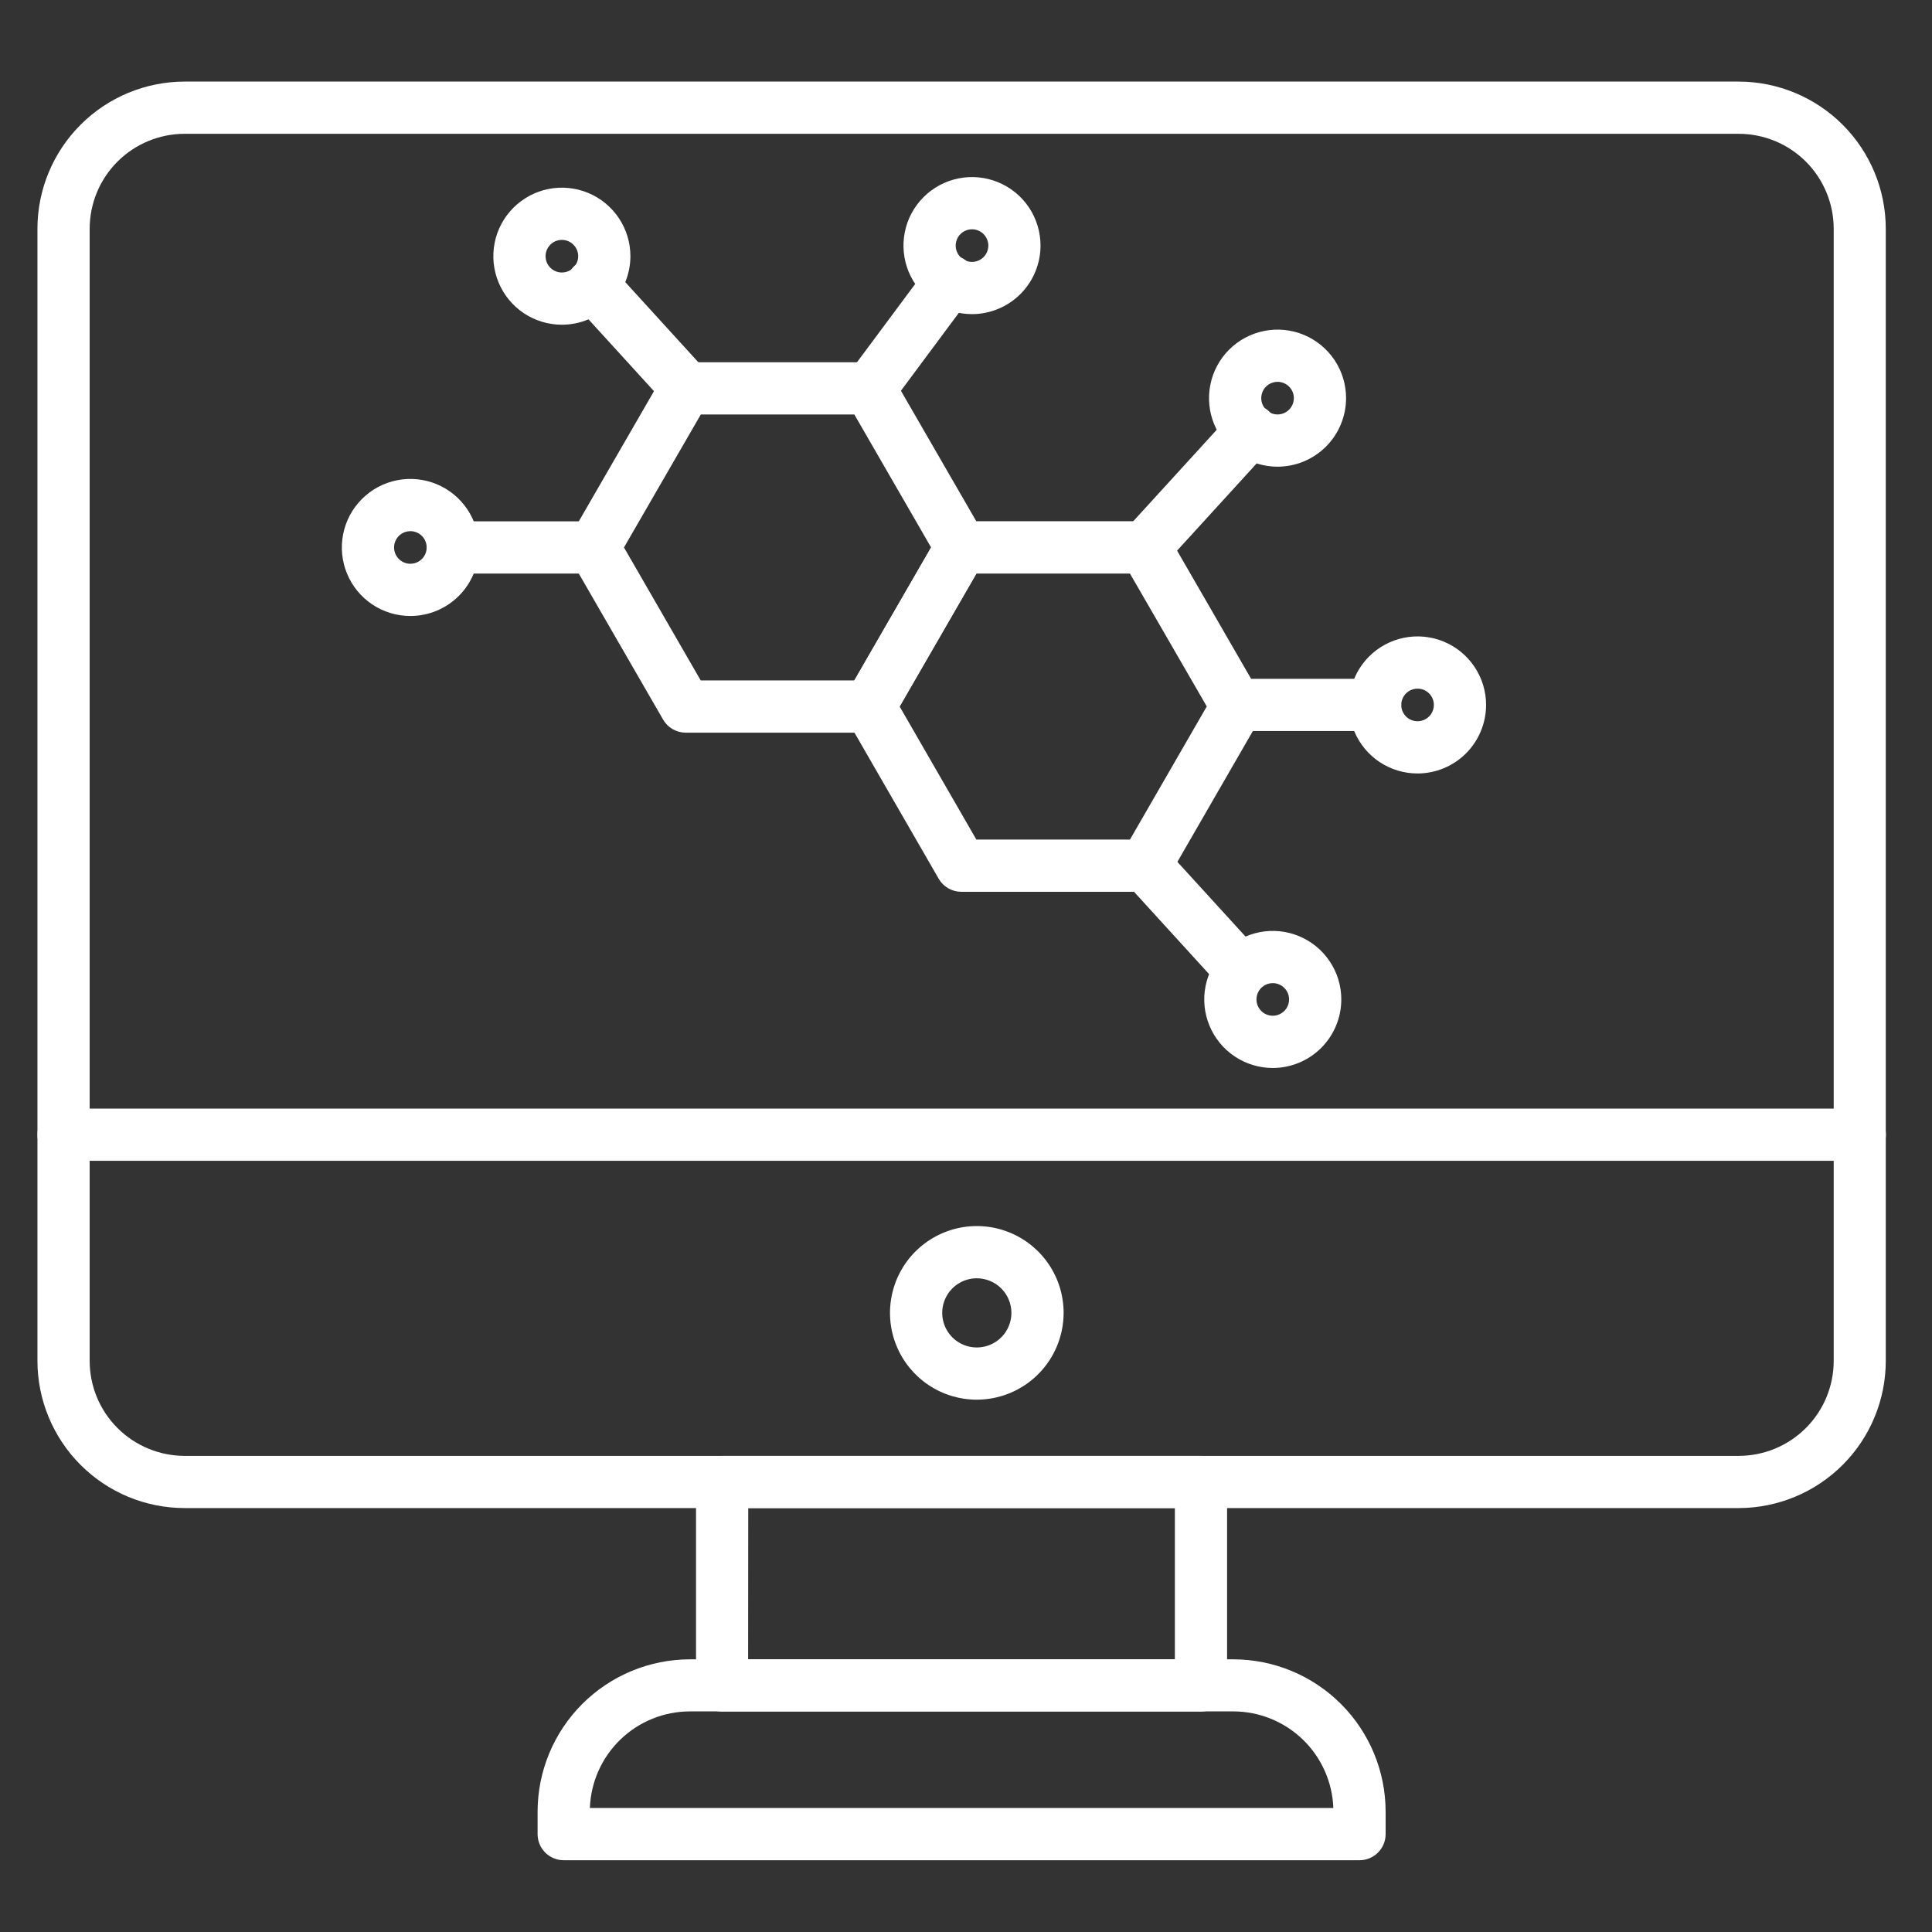 <svg width="66" height="66" viewBox="0 0 66 66" fill="none" xmlns="http://www.w3.org/2000/svg">
<rect x="0" y="0" width="66" height="66" fill="#333333" stroke="none"/>
<path d="M59.4 51.518H6.305C4.972 51.517 3.695 50.986 2.753 50.044C1.81 49.101 1.28 47.823 1.279 46.491V7.814C1.28 6.481 1.81 5.204 2.753 4.261C3.695 3.319 4.972 2.789 6.305 2.787H59.4C60.732 2.79 62.008 3.321 62.95 4.263C63.891 5.205 64.42 6.482 64.421 7.814V46.491C64.42 47.823 63.891 49.1 62.95 50.042C62.008 50.984 60.732 51.515 59.4 51.518ZM6.305 4.571C5.445 4.572 4.621 4.914 4.013 5.522C3.405 6.13 3.064 6.954 3.063 7.814V46.491C3.064 47.351 3.405 48.175 4.013 48.783C4.621 49.391 5.445 49.733 6.305 49.735H59.4C60.26 49.733 61.084 49.391 61.692 48.783C62.3 48.175 62.641 47.351 62.642 46.491V7.814C62.641 6.954 62.3 6.13 61.692 5.522C61.084 4.914 60.26 4.572 59.4 4.571H6.305Z" fill="white"/>
<path d="M63.529 39.655H2.171C1.934 39.655 1.708 39.561 1.54 39.394C1.373 39.227 1.279 39 1.279 38.763C1.279 38.527 1.373 38.3 1.54 38.133C1.708 37.965 1.934 37.871 2.171 37.871H63.533C63.77 37.871 63.996 37.965 64.164 38.133C64.331 38.3 64.425 38.527 64.425 38.763C64.425 39 64.331 39.227 64.164 39.394C63.996 39.561 63.77 39.655 63.533 39.655H63.529Z" fill="white"/>
<path d="M41.027 58.469H24.669C24.432 58.469 24.206 58.375 24.038 58.208C23.871 58.04 23.777 57.813 23.777 57.577V50.627C23.777 50.39 23.871 50.163 24.038 49.996C24.206 49.829 24.432 49.735 24.669 49.735H41.027C41.264 49.735 41.491 49.829 41.658 49.996C41.825 50.163 41.919 50.39 41.919 50.627V57.577C41.919 57.813 41.825 58.04 41.658 58.208C41.491 58.375 41.264 58.469 41.027 58.469ZM25.557 56.685H40.135V51.518H25.561L25.557 56.685Z" fill="white"/>
<path d="M46.444 63.548H19.257C19.02 63.548 18.794 63.454 18.626 63.287C18.459 63.12 18.365 62.893 18.365 62.656V61.888C18.366 60.509 18.915 59.187 19.89 58.211C20.866 57.236 22.188 56.687 23.567 56.685H42.132C43.512 56.687 44.834 57.235 45.81 58.211C46.785 59.186 47.334 60.509 47.335 61.888V62.656C47.335 62.893 47.242 63.12 47.074 63.287C46.907 63.454 46.68 63.548 46.444 63.548ZM20.151 61.764H45.549C45.517 60.879 45.143 60.041 44.506 59.425C43.869 58.81 43.018 58.465 42.132 58.464H23.567C22.682 58.465 21.831 58.81 21.194 59.425C20.557 60.041 20.183 60.879 20.151 61.764Z" fill="white"/>
<path d="M33.37 47.815C32.784 47.815 32.21 47.642 31.722 47.316C31.235 46.99 30.854 46.527 30.63 45.985C30.405 45.443 30.346 44.847 30.461 44.272C30.575 43.696 30.857 43.168 31.272 42.753C31.687 42.338 32.215 42.056 32.791 41.941C33.366 41.827 33.962 41.885 34.504 42.11C35.046 42.334 35.509 42.714 35.835 43.202C36.161 43.69 36.335 44.263 36.335 44.85C36.334 45.636 36.021 46.389 35.466 46.945C34.91 47.501 34.156 47.814 33.37 47.815ZM33.37 43.668C33.136 43.668 32.908 43.737 32.713 43.867C32.519 43.996 32.367 44.181 32.278 44.397C32.188 44.613 32.165 44.85 32.21 45.08C32.256 45.309 32.368 45.52 32.533 45.685C32.699 45.85 32.909 45.963 33.139 46.009C33.368 46.054 33.605 46.031 33.821 45.942C34.037 45.852 34.222 45.701 34.352 45.506C34.482 45.312 34.551 45.084 34.551 44.85C34.551 44.537 34.426 44.236 34.205 44.015C33.983 43.793 33.683 43.669 33.37 43.668Z" fill="white"/>
<path d="M29.7 25.029H23.426C23.27 25.029 23.116 24.988 22.98 24.91C22.844 24.832 22.732 24.719 22.653 24.583L19.515 19.148C19.437 19.012 19.396 18.859 19.396 18.702C19.396 18.546 19.437 18.392 19.515 18.256L22.654 12.821C22.732 12.685 22.845 12.573 22.981 12.494C23.117 12.416 23.271 12.375 23.427 12.375H29.7C29.857 12.375 30.01 12.416 30.146 12.495C30.282 12.573 30.394 12.685 30.472 12.821L33.611 18.256C33.689 18.392 33.73 18.546 33.73 18.702C33.73 18.859 33.689 19.012 33.611 19.148L30.472 24.583C30.394 24.719 30.282 24.831 30.146 24.91C30.01 24.988 29.857 25.029 29.7 25.029ZM23.938 23.245H29.185L31.808 18.702L29.185 14.159H23.941L21.316 18.702L23.938 23.245Z" fill="white"/>
<path d="M39.116 30.465H32.84C32.683 30.465 32.529 30.424 32.394 30.346C32.258 30.267 32.145 30.155 32.067 30.019L28.93 24.579C28.851 24.443 28.81 24.289 28.81 24.133C28.81 23.976 28.851 23.822 28.93 23.687L32.067 18.252C32.145 18.116 32.258 18.003 32.394 17.925C32.529 17.847 32.683 17.806 32.84 17.806H39.116C39.273 17.806 39.426 17.847 39.562 17.925C39.698 18.003 39.811 18.116 39.889 18.252L43.027 23.687C43.105 23.822 43.146 23.976 43.146 24.133C43.146 24.289 43.105 24.443 43.027 24.579L39.889 30.019C39.811 30.155 39.698 30.268 39.562 30.346C39.426 30.424 39.273 30.465 39.116 30.465ZM33.354 28.681H38.601L41.225 24.133L38.601 19.594H33.357L30.734 24.137L33.354 28.681Z" fill="white"/>
<path d="M20.288 19.594H15.472C15.235 19.594 15.008 19.5 14.841 19.333C14.674 19.166 14.58 18.939 14.58 18.702C14.58 18.465 14.674 18.239 14.841 18.071C15.008 17.904 15.235 17.81 15.472 17.81H20.288C20.524 17.81 20.751 17.904 20.919 18.071C21.086 18.239 21.18 18.465 21.18 18.702C21.18 18.939 21.086 19.166 20.919 19.333C20.751 19.5 20.524 19.594 20.288 19.594Z" fill="white"/>
<path d="M23.466 14.163C23.342 14.163 23.219 14.138 23.105 14.088C22.991 14.037 22.89 13.964 22.806 13.873L19.578 10.332C19.419 10.157 19.335 9.926 19.346 9.689C19.357 9.453 19.462 9.23 19.637 9.071C19.811 8.912 20.043 8.828 20.279 8.839C20.515 8.85 20.738 8.954 20.897 9.129L24.125 12.67C24.241 12.798 24.318 12.957 24.346 13.127C24.374 13.298 24.352 13.473 24.282 13.632C24.212 13.79 24.098 13.924 23.953 14.019C23.808 14.113 23.639 14.163 23.466 14.163Z" fill="white"/>
<path d="M29.708 14.181C29.542 14.181 29.38 14.135 29.239 14.048C29.098 13.961 28.984 13.836 28.91 13.688C28.836 13.54 28.805 13.374 28.82 13.209C28.835 13.044 28.895 12.887 28.994 12.754L31.733 9.071C31.874 8.881 32.085 8.755 32.319 8.72C32.553 8.686 32.791 8.746 32.981 8.887C33.171 9.028 33.297 9.239 33.332 9.473C33.366 9.707 33.306 9.946 33.165 10.136L30.424 13.824C30.341 13.935 30.233 14.026 30.108 14.088C29.984 14.149 29.847 14.181 29.708 14.181Z" fill="white"/>
<path d="M46.976 24.973H42.254C42.018 24.973 41.791 24.879 41.624 24.712C41.456 24.544 41.362 24.318 41.362 24.081C41.362 23.845 41.456 23.618 41.624 23.45C41.791 23.283 42.018 23.189 42.254 23.189H46.976C47.213 23.189 47.44 23.283 47.607 23.45C47.774 23.618 47.868 23.845 47.868 24.081C47.868 24.318 47.774 24.544 47.607 24.712C47.44 24.879 47.213 24.973 46.976 24.973Z" fill="white"/>
<path d="M42.356 33.999C42.232 33.999 42.109 33.973 41.996 33.923C41.882 33.873 41.781 33.8 41.697 33.708L38.468 30.167C38.389 30.081 38.328 29.98 38.288 29.869C38.249 29.759 38.231 29.642 38.236 29.525C38.242 29.408 38.27 29.293 38.32 29.187C38.37 29.081 38.44 28.986 38.526 28.907C38.613 28.828 38.714 28.767 38.824 28.727C38.934 28.687 39.051 28.67 39.168 28.675C39.285 28.68 39.4 28.709 39.506 28.759C39.612 28.808 39.708 28.878 39.786 28.965L43.015 32.506C43.132 32.634 43.209 32.792 43.236 32.963C43.264 33.134 43.242 33.309 43.172 33.467C43.102 33.625 42.988 33.76 42.843 33.854C42.698 33.949 42.529 33.999 42.356 33.999Z" fill="white"/>
<path d="M39.101 19.595C38.928 19.595 38.76 19.544 38.615 19.45C38.471 19.356 38.357 19.222 38.287 19.064C38.218 18.907 38.195 18.732 38.222 18.562C38.249 18.392 38.325 18.233 38.441 18.105L42.071 14.128C42.148 14.037 42.244 13.962 42.351 13.909C42.458 13.856 42.574 13.824 42.694 13.817C42.813 13.809 42.933 13.826 43.045 13.866C43.158 13.906 43.262 13.968 43.35 14.049C43.438 14.129 43.51 14.227 43.559 14.335C43.609 14.444 43.637 14.562 43.64 14.681C43.644 14.801 43.623 14.92 43.58 15.031C43.536 15.143 43.471 15.244 43.387 15.33L39.757 19.308C39.673 19.398 39.572 19.471 39.459 19.52C39.346 19.57 39.224 19.595 39.101 19.595Z" fill="white"/>
<path d="M19.195 11.093C18.732 11.093 18.279 10.956 17.894 10.699C17.509 10.442 17.209 10.076 17.032 9.648C16.854 9.221 16.808 8.75 16.898 8.296C16.988 7.842 17.211 7.424 17.539 7.097C17.866 6.77 18.283 6.546 18.737 6.456C19.191 6.366 19.662 6.412 20.09 6.589C20.518 6.766 20.883 7.066 21.141 7.451C21.398 7.836 21.535 8.288 21.536 8.751C21.535 9.372 21.288 9.967 20.849 10.407C20.411 10.846 19.815 11.093 19.195 11.093ZM19.195 8.195C19.084 8.195 18.976 8.227 18.885 8.289C18.793 8.35 18.722 8.437 18.679 8.539C18.637 8.641 18.626 8.753 18.648 8.861C18.669 8.969 18.723 9.069 18.801 9.147C18.879 9.225 18.978 9.278 19.086 9.299C19.195 9.32 19.307 9.309 19.408 9.267C19.51 9.225 19.597 9.153 19.658 9.061C19.72 8.969 19.752 8.862 19.752 8.751C19.752 8.604 19.693 8.462 19.588 8.358C19.484 8.253 19.342 8.195 19.195 8.195Z" fill="white"/>
<path d="M14.019 21.043C13.556 21.043 13.103 20.906 12.718 20.649C12.333 20.392 12.033 20.026 11.856 19.598C11.679 19.17 11.632 18.7 11.723 18.245C11.813 17.791 12.036 17.374 12.364 17.047C12.691 16.719 13.108 16.496 13.562 16.406C14.016 16.316 14.487 16.362 14.915 16.539C15.343 16.716 15.708 17.016 15.966 17.401C16.223 17.786 16.36 18.239 16.36 18.702C16.36 19.323 16.113 19.918 15.674 20.357C15.235 20.796 14.64 21.043 14.019 21.043ZM14.019 18.145C13.909 18.145 13.801 18.177 13.709 18.239C13.618 18.3 13.546 18.387 13.504 18.489C13.462 18.591 13.451 18.703 13.472 18.811C13.494 18.919 13.547 19.018 13.625 19.096C13.703 19.174 13.802 19.227 13.91 19.249C14.018 19.27 14.13 19.259 14.232 19.217C14.334 19.175 14.421 19.104 14.482 19.012C14.544 18.92 14.576 18.812 14.576 18.702C14.576 18.554 14.517 18.413 14.413 18.308C14.308 18.204 14.167 18.145 14.019 18.145Z" fill="white"/>
<path d="M33.205 10.731C32.742 10.731 32.289 10.594 31.904 10.337C31.52 10.079 31.219 9.714 31.042 9.286C30.865 8.858 30.819 8.387 30.909 7.933C30.999 7.479 31.222 7.062 31.55 6.735C31.877 6.407 32.294 6.184 32.748 6.094C33.203 6.003 33.673 6.05 34.101 6.227C34.529 6.404 34.895 6.704 35.152 7.089C35.409 7.474 35.546 7.927 35.546 8.39C35.545 9.011 35.298 9.606 34.86 10.044C34.421 10.483 33.826 10.73 33.205 10.731ZM33.205 7.833C33.095 7.833 32.987 7.865 32.895 7.927C32.804 7.988 32.732 8.075 32.69 8.177C32.648 8.279 32.637 8.391 32.658 8.499C32.68 8.607 32.733 8.706 32.811 8.784C32.889 8.862 32.988 8.915 33.096 8.937C33.205 8.958 33.317 8.947 33.419 8.905C33.52 8.863 33.608 8.791 33.669 8.7C33.73 8.608 33.763 8.5 33.763 8.39C33.762 8.242 33.704 8.101 33.599 7.996C33.495 7.892 33.353 7.833 33.205 7.833Z" fill="white"/>
<path d="M43.643 15.943C43.18 15.943 42.727 15.805 42.342 15.548C41.957 15.291 41.657 14.925 41.48 14.497C41.303 14.069 41.256 13.599 41.347 13.145C41.437 12.69 41.66 12.273 41.987 11.946C42.315 11.618 42.732 11.396 43.186 11.305C43.64 11.215 44.111 11.261 44.539 11.438C44.967 11.616 45.332 11.916 45.59 12.301C45.847 12.686 45.984 13.138 45.984 13.601C45.983 14.222 45.737 14.817 45.298 15.256C44.859 15.695 44.264 15.942 43.643 15.943ZM43.643 13.044C43.533 13.044 43.425 13.077 43.333 13.138C43.242 13.199 43.17 13.286 43.128 13.388C43.086 13.49 43.075 13.602 43.096 13.71C43.118 13.818 43.171 13.918 43.249 13.995C43.327 14.073 43.426 14.127 43.534 14.148C43.642 14.17 43.754 14.159 43.856 14.116C43.958 14.074 44.045 14.003 44.106 13.911C44.168 13.819 44.2 13.712 44.2 13.601C44.2 13.454 44.142 13.312 44.037 13.207C43.933 13.103 43.791 13.044 43.643 13.044Z" fill="white"/>
<path d="M48.43 26.423C47.967 26.424 47.514 26.288 47.128 26.031C46.742 25.774 46.442 25.409 46.264 24.981C46.086 24.554 46.039 24.083 46.129 23.628C46.218 23.174 46.441 22.756 46.768 22.428C47.095 22.101 47.512 21.877 47.967 21.786C48.421 21.695 48.892 21.741 49.32 21.918C49.748 22.095 50.114 22.395 50.371 22.78C50.629 23.165 50.767 23.618 50.767 24.081C50.766 24.701 50.52 25.296 50.082 25.735C49.644 26.174 49.05 26.421 48.43 26.423ZM48.43 23.525C48.319 23.524 48.211 23.556 48.119 23.616C48.027 23.677 47.955 23.764 47.912 23.866C47.869 23.968 47.857 24.08 47.878 24.188C47.899 24.297 47.952 24.396 48.03 24.475C48.108 24.553 48.207 24.607 48.316 24.628C48.424 24.65 48.536 24.639 48.638 24.597C48.74 24.555 48.828 24.483 48.889 24.392C48.95 24.3 48.983 24.192 48.983 24.081C48.983 23.934 48.924 23.793 48.821 23.689C48.717 23.585 48.577 23.526 48.43 23.525Z" fill="white"/>
<path d="M43.48 36.484C43.017 36.484 42.564 36.346 42.179 36.089C41.794 35.832 41.494 35.466 41.317 35.038C41.14 34.611 41.093 34.14 41.184 33.686C41.274 33.232 41.497 32.815 41.824 32.487C42.152 32.16 42.569 31.937 43.023 31.846C43.477 31.756 43.948 31.802 44.376 31.98C44.804 32.157 45.169 32.457 45.426 32.842C45.684 33.227 45.821 33.679 45.821 34.142C45.82 34.763 45.574 35.358 45.135 35.797C44.696 36.236 44.101 36.483 43.48 36.484ZM43.48 33.585C43.37 33.585 43.262 33.618 43.17 33.679C43.078 33.74 43.007 33.827 42.965 33.929C42.923 34.031 42.912 34.143 42.933 34.251C42.955 34.359 43.008 34.459 43.086 34.537C43.164 34.615 43.263 34.668 43.371 34.689C43.479 34.711 43.591 34.7 43.693 34.657C43.795 34.615 43.882 34.544 43.943 34.452C44.005 34.361 44.037 34.253 44.037 34.142C44.037 33.995 43.978 33.853 43.874 33.749C43.769 33.644 43.628 33.585 43.48 33.585Z" fill="white"/>
</svg>
